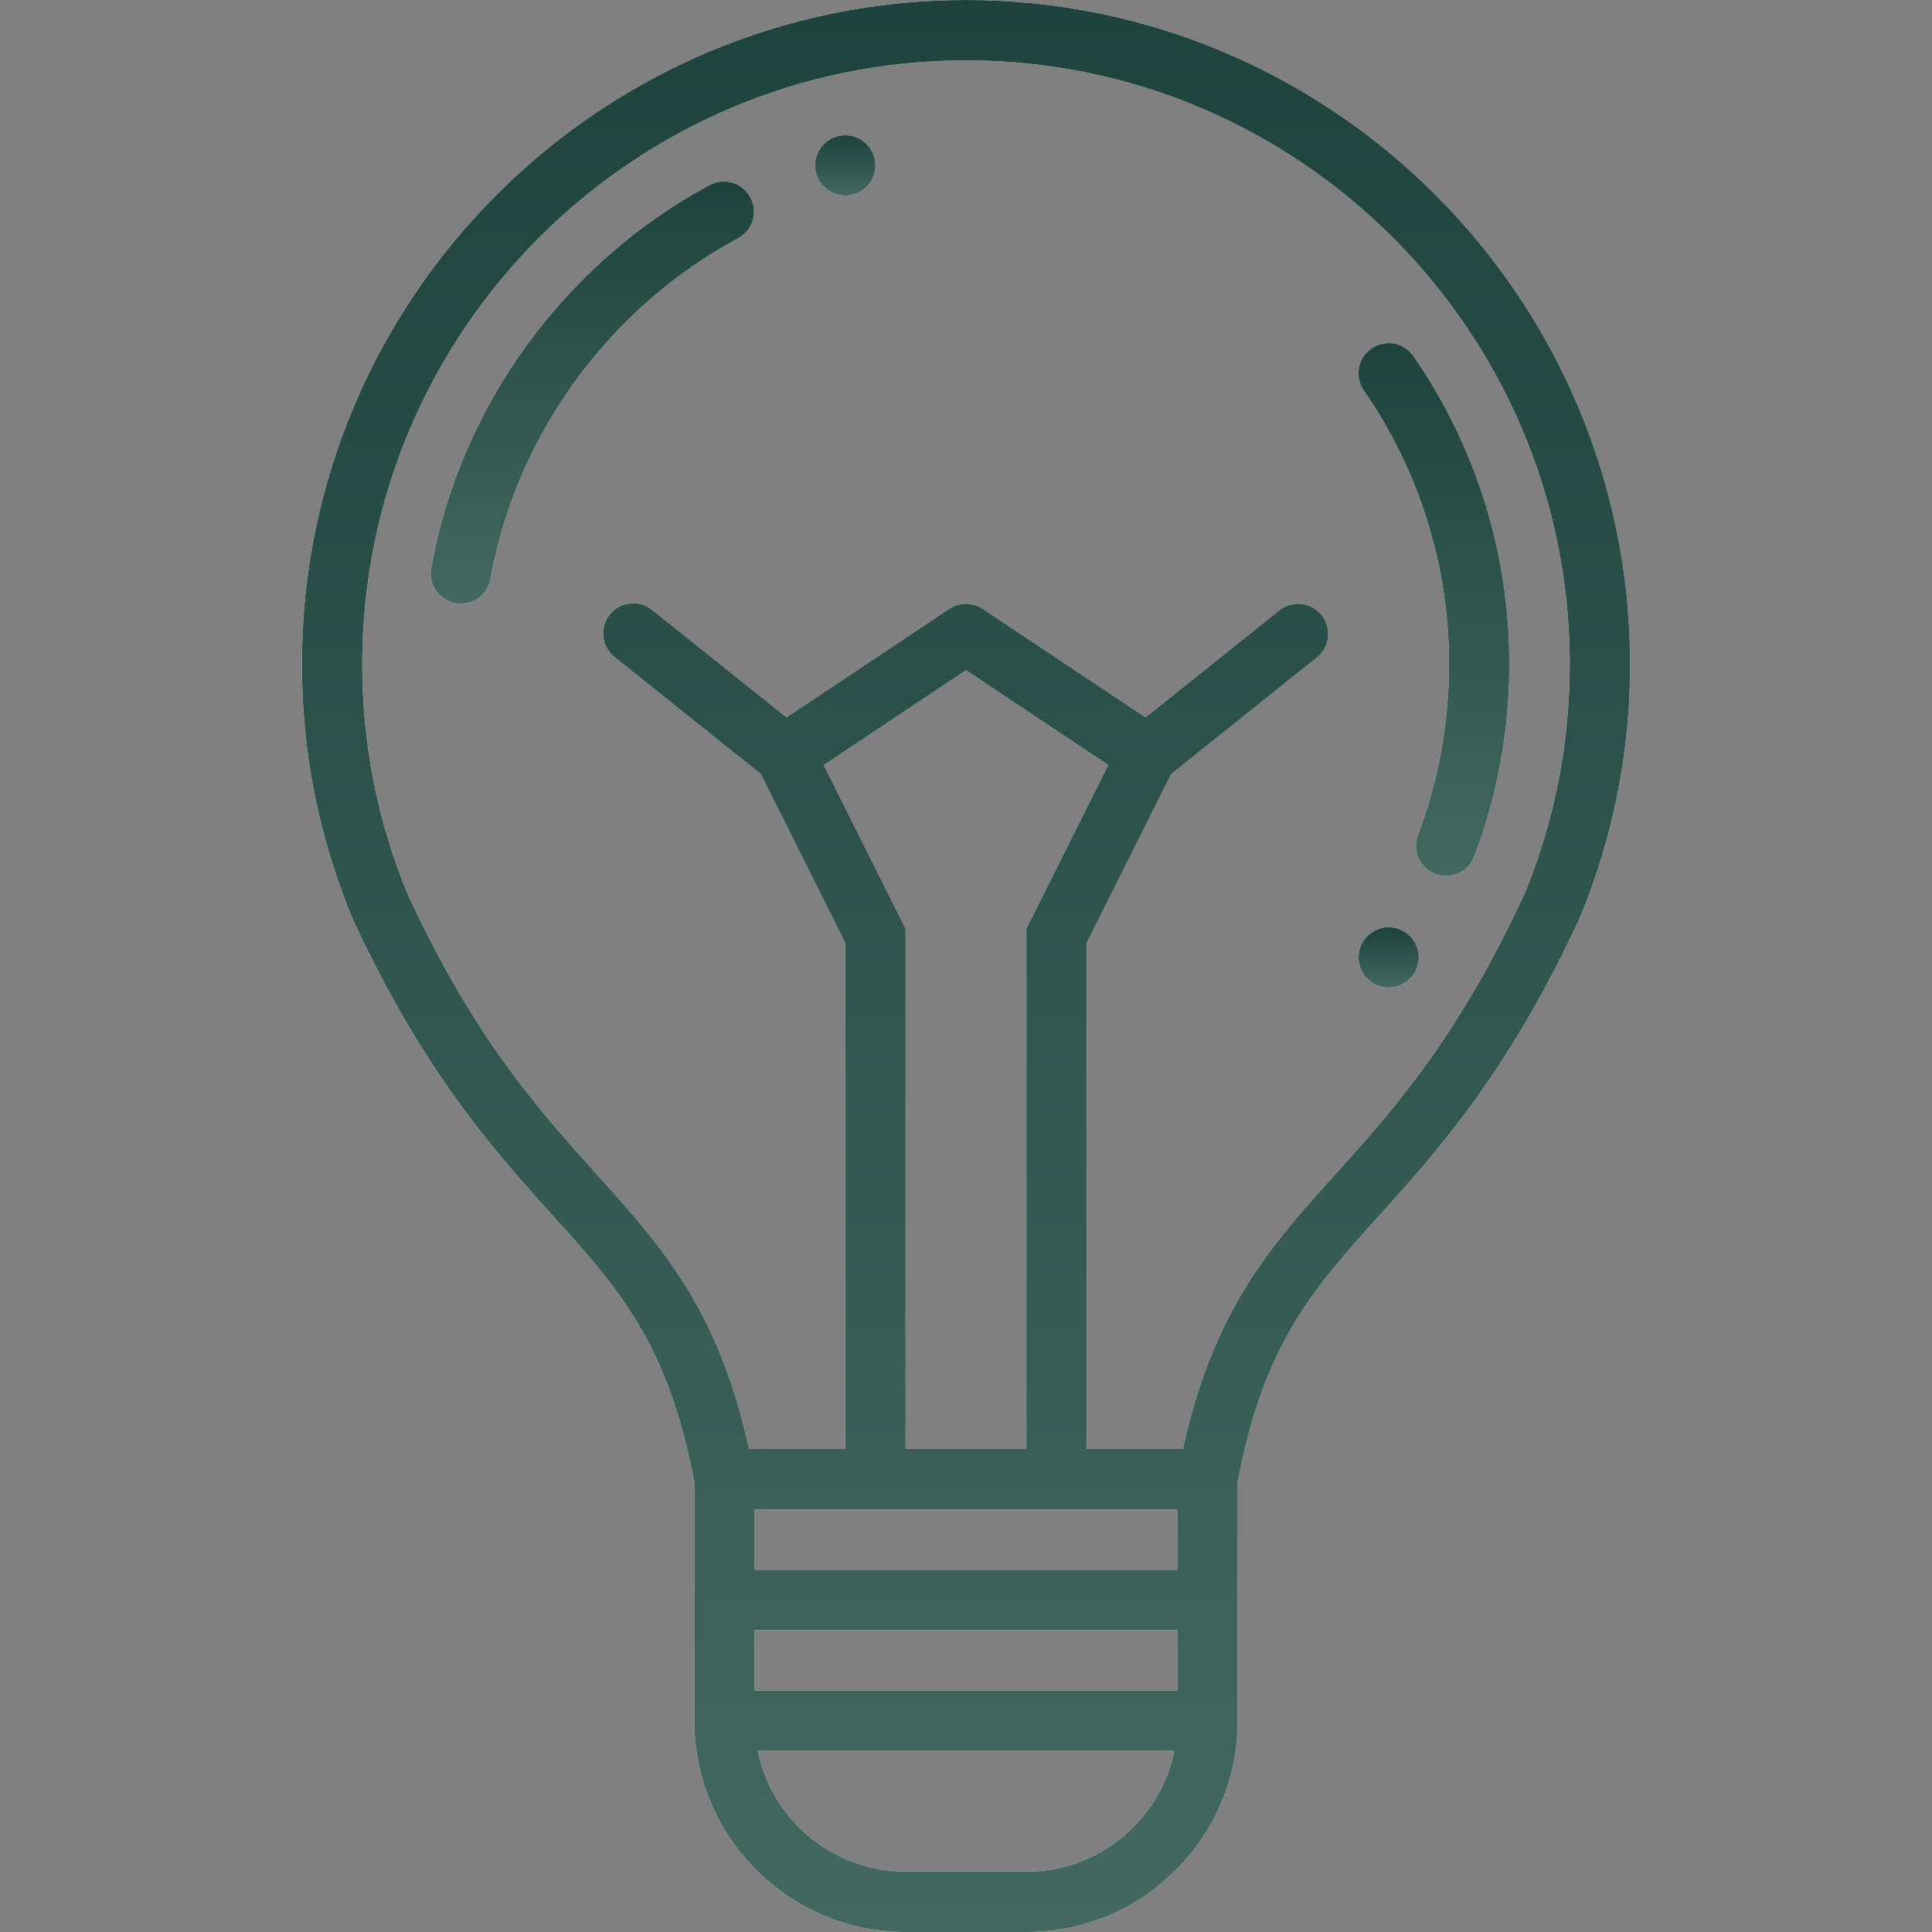 <svg xmlns="http://www.w3.org/2000/svg" width="64" height="64" viewBox="0 0 64 64" fill="none"><rect x="0" y="0" width="64" height="64" fill="#808080" stroke="none"/><path d="M45.177 12.935C47.02 15.598 48.005 18.761 48 22C48 23.951 47.654 25.854 46.972 27.653C46.924 27.776 46.9 27.907 46.903 28.04C46.906 28.172 46.936 28.302 46.989 28.423C47.043 28.544 47.12 28.653 47.216 28.744C47.312 28.834 47.425 28.905 47.549 28.952C47.672 28.999 47.804 29.021 47.936 29.017C48.068 29.012 48.198 28.982 48.318 28.927C48.439 28.872 48.547 28.794 48.637 28.697C48.726 28.6 48.796 28.486 48.842 28.362C49.611 26.329 50.003 24.173 50 22C50.005 18.355 48.897 14.795 46.823 11.798C46.748 11.69 46.653 11.598 46.543 11.526C46.432 11.455 46.309 11.406 46.18 11.383C45.919 11.335 45.65 11.393 45.431 11.543C45.213 11.694 45.064 11.926 45.016 12.187C44.968 12.447 45.026 12.717 45.177 12.935Z" fill="white"></path><path d="M45.177 12.935C47.02 15.598 48.005 18.761 48 22C48 23.951 47.654 25.854 46.972 27.653C46.924 27.776 46.9 27.907 46.903 28.04C46.906 28.172 46.936 28.302 46.989 28.423C47.043 28.544 47.12 28.653 47.216 28.744C47.312 28.834 47.425 28.905 47.549 28.952C47.672 28.999 47.804 29.021 47.936 29.017C48.068 29.012 48.198 28.982 48.318 28.927C48.439 28.872 48.547 28.794 48.637 28.697C48.726 28.6 48.796 28.486 48.842 28.362C49.611 26.329 50.003 24.173 50 22C50.005 18.355 48.897 14.795 46.823 11.798C46.748 11.69 46.653 11.598 46.543 11.526C46.432 11.455 46.309 11.406 46.18 11.383C45.919 11.335 45.65 11.393 45.431 11.543C45.213 11.694 45.064 11.926 45.016 12.187C44.968 12.447 45.026 12.717 45.177 12.935Z" fill="url(#paint0_linear_211_14)"></path><path d="M32 0C19.869 0 10 9.869 10 22C10 24.901 10.557 27.721 11.672 30.419C14.022 35.511 16.385 38.133 18.284 40.239C20.518 42.717 22.135 44.515 23 49.1V57C23 60.86 26.14 64 30 64H34C35.878 64 37.637 63.27 38.944 61.951C39.599 61.304 40.118 60.533 40.471 59.683C40.824 58.833 41.004 57.92 41 57V49.1C41.865 44.515 43.482 42.717 45.716 40.239C47.615 38.133 49.978 35.51 52.344 30.382C53.442 27.724 54.005 24.876 54 22C54 9.869 44.131 0 32 0ZM30 30.764L27.289 25.343L32 22.202L36.711 25.343L34 30.764V48H30V30.764ZM39 50V52H25V50H39ZM25 56V54H39V56H25ZM34 62H30C28.848 61.998 27.732 61.599 26.84 60.871C25.947 60.142 25.333 59.128 25.101 58H38.9C38.707 58.963 38.23 59.846 37.53 60.536C37.069 61.003 36.519 61.373 35.913 61.624C35.306 61.875 34.656 62.003 34 62ZM50.512 29.581C48.29 34.397 46.134 36.789 44.231 38.9C42.075 41.292 40.198 43.38 39.184 48H36V31.236L38.797 25.643L43.625 21.781C43.832 21.615 43.965 21.374 43.994 21.111C44.023 20.847 43.947 20.583 43.781 20.376C43.615 20.169 43.374 20.036 43.111 20.007C42.847 19.978 42.583 20.054 42.376 20.22L37.947 23.763L32.555 20.169C32.391 20.06 32.198 20.001 32.001 20.001C31.803 20.001 31.61 20.06 31.446 20.169L26.054 23.763L21.625 20.22C21.523 20.134 21.405 20.068 21.277 20.028C21.149 19.988 21.015 19.974 20.882 19.987C20.749 20 20.62 20.04 20.502 20.103C20.384 20.167 20.281 20.253 20.197 20.358C20.114 20.462 20.052 20.582 20.016 20.711C19.979 20.84 19.969 20.974 19.986 21.107C20.003 21.24 20.046 21.368 20.113 21.484C20.18 21.599 20.269 21.701 20.376 21.781L25.204 25.643L28 31.236V48H24.816C23.803 43.381 21.926 41.293 19.769 38.9C17.866 36.789 15.71 34.397 13.504 29.618C12.506 27.202 11.995 24.614 12 22C12 10.972 20.972 2 32 2C43.028 2 52 10.972 52 22C52 24.638 51.494 27.201 50.512 29.581Z" fill="white"></path><path d="M32 0C19.869 0 10 9.869 10 22C10 24.901 10.557 27.721 11.672 30.419C14.022 35.511 16.385 38.133 18.284 40.239C20.518 42.717 22.135 44.515 23 49.1V57C23 60.86 26.14 64 30 64H34C35.878 64 37.637 63.27 38.944 61.951C39.599 61.304 40.118 60.533 40.471 59.683C40.824 58.833 41.004 57.92 41 57V49.1C41.865 44.515 43.482 42.717 45.716 40.239C47.615 38.133 49.978 35.51 52.344 30.382C53.442 27.724 54.005 24.876 54 22C54 9.869 44.131 0 32 0ZM30 30.764L27.289 25.343L32 22.202L36.711 25.343L34 30.764V48H30V30.764ZM39 50V52H25V50H39ZM25 56V54H39V56H25ZM34 62H30C28.848 61.998 27.732 61.599 26.84 60.871C25.947 60.142 25.333 59.128 25.101 58H38.9C38.707 58.963 38.23 59.846 37.53 60.536C37.069 61.003 36.519 61.373 35.913 61.624C35.306 61.875 34.656 62.003 34 62ZM50.512 29.581C48.29 34.397 46.134 36.789 44.231 38.9C42.075 41.292 40.198 43.38 39.184 48H36V31.236L38.797 25.643L43.625 21.781C43.832 21.615 43.965 21.374 43.994 21.111C44.023 20.847 43.947 20.583 43.781 20.376C43.615 20.169 43.374 20.036 43.111 20.007C42.847 19.978 42.583 20.054 42.376 20.22L37.947 23.763L32.555 20.169C32.391 20.06 32.198 20.001 32.001 20.001C31.803 20.001 31.61 20.06 31.446 20.169L26.054 23.763L21.625 20.22C21.523 20.134 21.405 20.068 21.277 20.028C21.149 19.988 21.015 19.974 20.882 19.987C20.749 20 20.62 20.04 20.502 20.103C20.384 20.167 20.281 20.253 20.197 20.358C20.114 20.462 20.052 20.582 20.016 20.711C19.979 20.84 19.969 20.974 19.986 21.107C20.003 21.24 20.046 21.368 20.113 21.484C20.18 21.599 20.269 21.701 20.376 21.781L25.204 25.643L28 31.236V48H24.816C23.803 43.381 21.926 41.293 19.769 38.9C17.866 36.789 15.71 34.397 13.504 29.618C12.506 27.202 11.995 24.614 12 22C12 10.972 20.972 2 32 2C43.028 2 52 10.972 52 22C52 24.638 51.494 27.201 50.512 29.581Z" fill="url(#paint1_linear_211_14)"></path><path d="M23.527 6.119C18.697 8.71 15.241 13.459 14.28 18.824C14.255 18.968 14.261 19.116 14.299 19.257C14.337 19.398 14.405 19.53 14.499 19.642C14.593 19.754 14.71 19.844 14.843 19.906C14.975 19.968 15.12 20 15.266 20C15.5 20 15.727 19.917 15.907 19.766C16.087 19.616 16.208 19.407 16.249 19.176C17.103 14.408 20.177 10.185 24.472 7.881C24.699 7.752 24.866 7.54 24.939 7.289C25.011 7.038 24.983 6.769 24.859 6.539C24.736 6.309 24.527 6.136 24.279 6.058C24.03 5.979 23.76 6.001 23.527 6.119Z" fill="white"></path><path d="M23.527 6.119C18.697 8.71 15.241 13.459 14.28 18.824C14.255 18.968 14.261 19.116 14.299 19.257C14.337 19.398 14.405 19.53 14.499 19.642C14.593 19.754 14.71 19.844 14.843 19.906C14.975 19.968 15.12 20 15.266 20C15.5 20 15.727 19.917 15.907 19.766C16.087 19.616 16.208 19.407 16.249 19.176C17.103 14.408 20.177 10.185 24.472 7.881C24.699 7.752 24.866 7.54 24.939 7.289C25.011 7.038 24.983 6.769 24.859 6.539C24.736 6.309 24.527 6.136 24.279 6.058C24.03 5.979 23.76 6.001 23.527 6.119Z" fill="url(#paint2_linear_211_14)"></path><path d="M28 6.48C28.552 6.48 29 6.032 29 5.48C29 4.928 28.552 4.48 28 4.48C27.448 4.48 27 4.928 27 5.48C27 6.032 27.448 6.48 28 6.48Z" fill="white"></path><path d="M28 6.48C28.552 6.48 29 6.032 29 5.48C29 4.928 28.552 4.48 28 4.48C27.448 4.48 27 4.928 27 5.48C27 6.032 27.448 6.48 28 6.48Z" fill="url(#paint3_linear_211_14)"></path><path d="M46 32.715C46.552 32.715 47 32.267 47 31.715C47 31.163 46.552 30.715 46 30.715C45.448 30.715 45 31.163 45 31.715C45 32.267 45.448 32.715 46 32.715Z" fill="white"></path><path d="M46 32.715C46.552 32.715 47 32.267 47 31.715C47 31.163 46.552 30.715 46 30.715C45.448 30.715 45 31.163 45 31.715C45 32.267 45.448 32.715 46 32.715Z" fill="url(#paint4_linear_211_14)"></path><defs><linearGradient id="paint0_linear_211_14" x1="47.5" y1="11.366" x2="47.5" y2="29.017" gradientUnits="userSpaceOnUse"><stop stop-color="#1E433C"></stop><stop offset="1" stop-color="#426860"></stop></linearGradient><linearGradient id="paint1_linear_211_14" x1="32" y1="0" x2="32" y2="64" gradientUnits="userSpaceOnUse"><stop stop-color="#1E433C"></stop><stop offset="1" stop-color="#426860"></stop></linearGradient><linearGradient id="paint2_linear_211_14" x1="19.621" y1="6.011" x2="19.621" y2="20" gradientUnits="userSpaceOnUse"><stop stop-color="#1E433C"></stop><stop offset="1" stop-color="#426860"></stop></linearGradient><linearGradient id="paint3_linear_211_14" x1="28" y1="4.48" x2="28" y2="6.48" gradientUnits="userSpaceOnUse"><stop stop-color="#1E433C"></stop><stop offset="1" stop-color="#426860"></stop></linearGradient><linearGradient id="paint4_linear_211_14" x1="46" y1="30.715" x2="46" y2="32.715" gradientUnits="userSpaceOnUse"><stop stop-color="#1E433C"></stop><stop offset="1" stop-color="#426860"></stop></linearGradient></defs></svg>